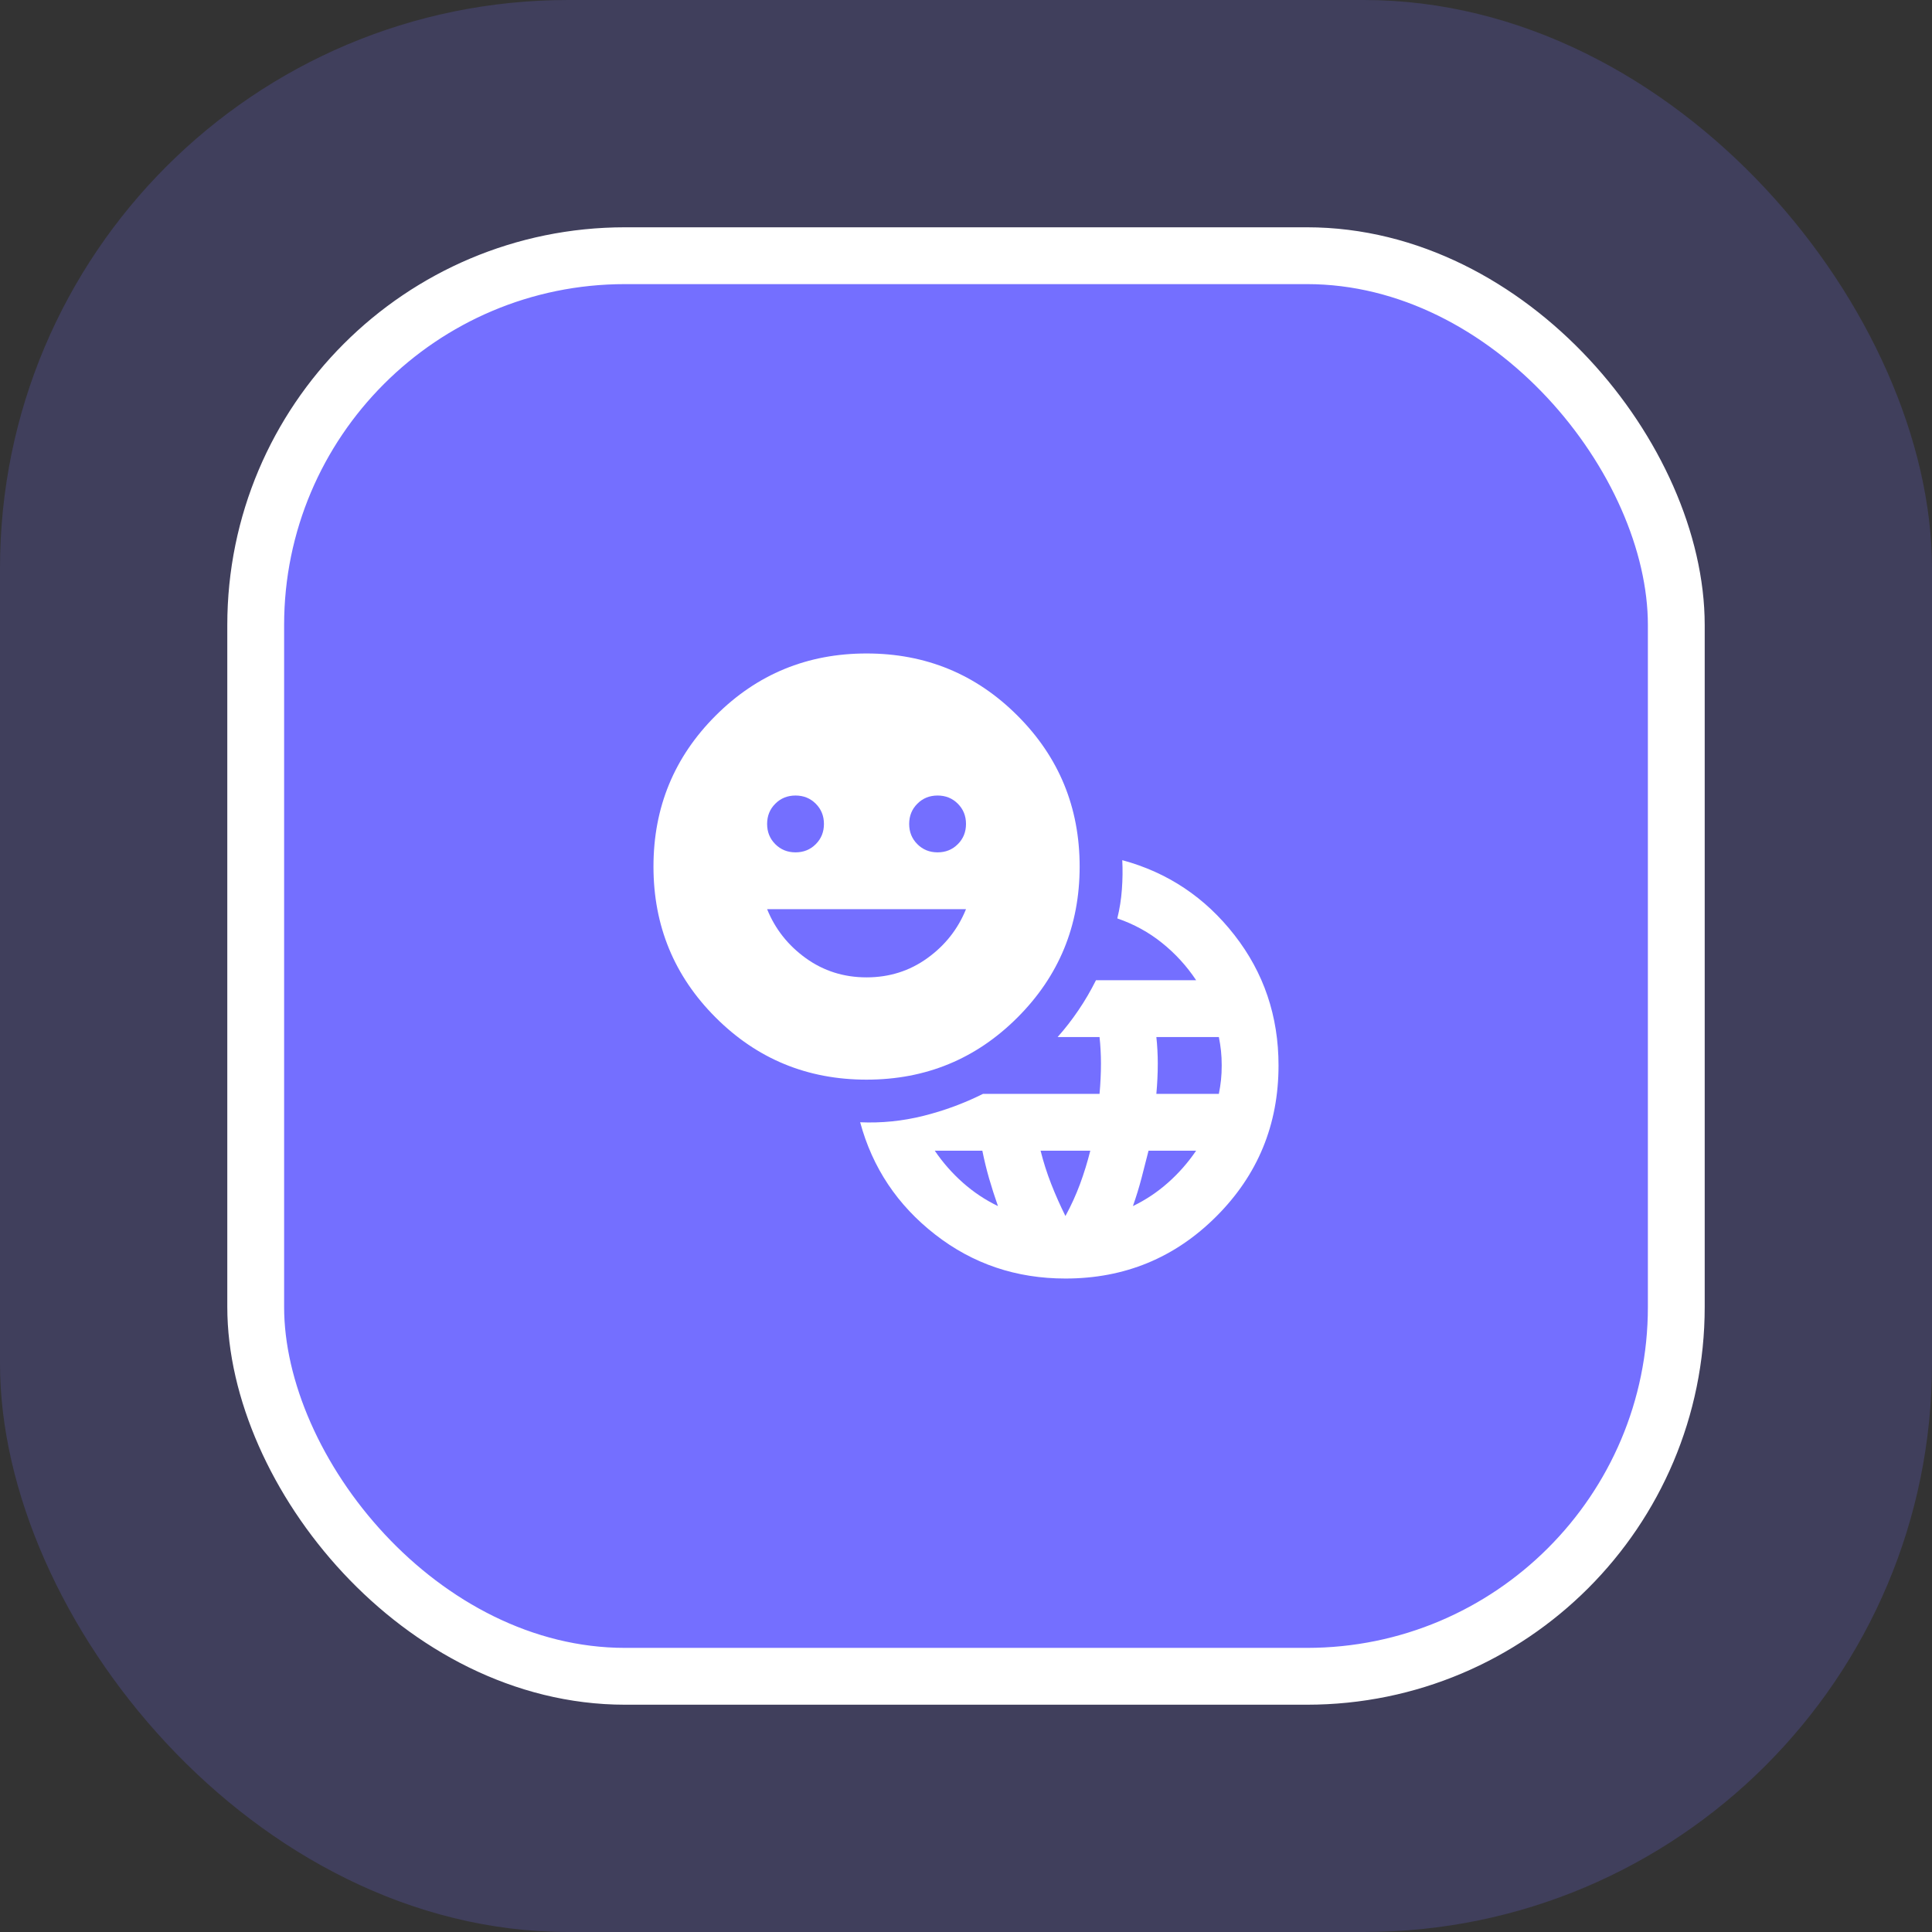 <svg width="68" height="68" viewBox="0 0 68 68" fill="none" xmlns="http://www.w3.org/2000/svg">
<rect x="0" y="0" width="68" height="68" fill="#333333" stroke="none"/>
<rect width="68" height="68" rx="20" fill="#746FFF" fill-opacity="0.2"/>
<rect x="9" y="9" width="50" height="50" rx="13" fill="#746FFF"/>
<rect x="9" y="9" width="50" height="50" rx="13" stroke="white" stroke-width="2"/>
<path d="M37.5 45C35.767 45 34.237 44.483 32.913 43.45C31.587 42.417 30.708 41.1 30.275 39.5C31.025 39.533 31.767 39.458 32.5 39.275C33.233 39.092 33.933 38.833 34.6 38.5H38.7C38.717 38.317 38.729 38.138 38.737 37.962C38.746 37.788 38.75 37.608 38.75 37.425C38.75 37.275 38.746 37.121 38.737 36.962C38.729 36.804 38.717 36.65 38.7 36.5H37.225C37.492 36.2 37.737 35.883 37.962 35.55C38.188 35.217 38.392 34.867 38.575 34.5H42.1C41.767 34 41.367 33.562 40.9 33.188C40.433 32.812 39.908 32.525 39.325 32.325C39.408 31.992 39.462 31.65 39.487 31.3C39.513 30.95 39.517 30.608 39.5 30.275C41.1 30.708 42.417 31.587 43.45 32.913C44.483 34.237 45 35.767 45 37.5C45 39.583 44.271 41.354 42.812 42.812C41.354 44.271 39.583 45 37.5 45ZM35.125 42.45C35.008 42.117 34.904 41.792 34.812 41.475C34.721 41.158 34.642 40.833 34.575 40.5H32.9C33.183 40.917 33.513 41.292 33.888 41.625C34.263 41.958 34.675 42.233 35.125 42.45ZM37.5 42.8C37.7 42.433 37.871 42.058 38.013 41.675C38.154 41.292 38.275 40.9 38.375 40.5H36.625C36.725 40.9 36.85 41.292 37 41.675C37.15 42.058 37.317 42.433 37.5 42.8ZM39.875 42.45C40.325 42.233 40.737 41.958 41.112 41.625C41.487 41.292 41.817 40.917 42.1 40.5H40.425C40.342 40.833 40.258 41.158 40.175 41.475C40.092 41.792 39.992 42.117 39.875 42.45ZM40.7 38.5H42.9C42.933 38.333 42.958 38.171 42.975 38.013C42.992 37.854 43 37.683 43 37.5C43 37.317 42.992 37.146 42.975 36.987C42.958 36.829 42.933 36.667 42.9 36.5H40.7C40.717 36.65 40.729 36.804 40.737 36.962C40.746 37.121 40.75 37.275 40.75 37.425C40.75 37.608 40.746 37.788 40.737 37.962C40.729 38.138 40.717 38.317 40.7 38.5ZM30.5 38C28.417 38 26.646 37.271 25.188 35.812C23.729 34.354 23 32.583 23 30.5C23 28.417 23.729 26.646 25.188 25.188C26.646 23.729 28.417 23 30.5 23C32.583 23 34.354 23.729 35.812 25.188C37.271 26.646 38 28.417 38 30.5C38 32.583 37.271 34.354 35.812 35.812C34.354 37.271 32.583 38 30.5 38ZM28 30C28.283 30 28.521 29.904 28.712 29.712C28.904 29.521 29 29.283 29 29C29 28.717 28.904 28.479 28.712 28.288C28.521 28.096 28.283 28 28 28C27.717 28 27.479 28.096 27.288 28.288C27.096 28.479 27 28.717 27 29C27 29.283 27.096 29.521 27.288 29.712C27.479 29.904 27.717 30 28 30ZM30.5 34.4C31.3 34.4 32.013 34.175 32.638 33.725C33.263 33.275 33.717 32.7 34 32H27C27.283 32.7 27.738 33.275 28.363 33.725C28.988 34.175 29.7 34.4 30.5 34.4ZM33 30C33.283 30 33.521 29.904 33.712 29.712C33.904 29.521 34 29.283 34 29C34 28.717 33.904 28.479 33.712 28.288C33.521 28.096 33.283 28 33 28C32.717 28 32.479 28.096 32.288 28.288C32.096 28.479 32 28.717 32 29C32 29.283 32.096 29.521 32.288 29.712C32.479 29.904 32.717 30 33 30Z" fill="white"/>
</svg>
